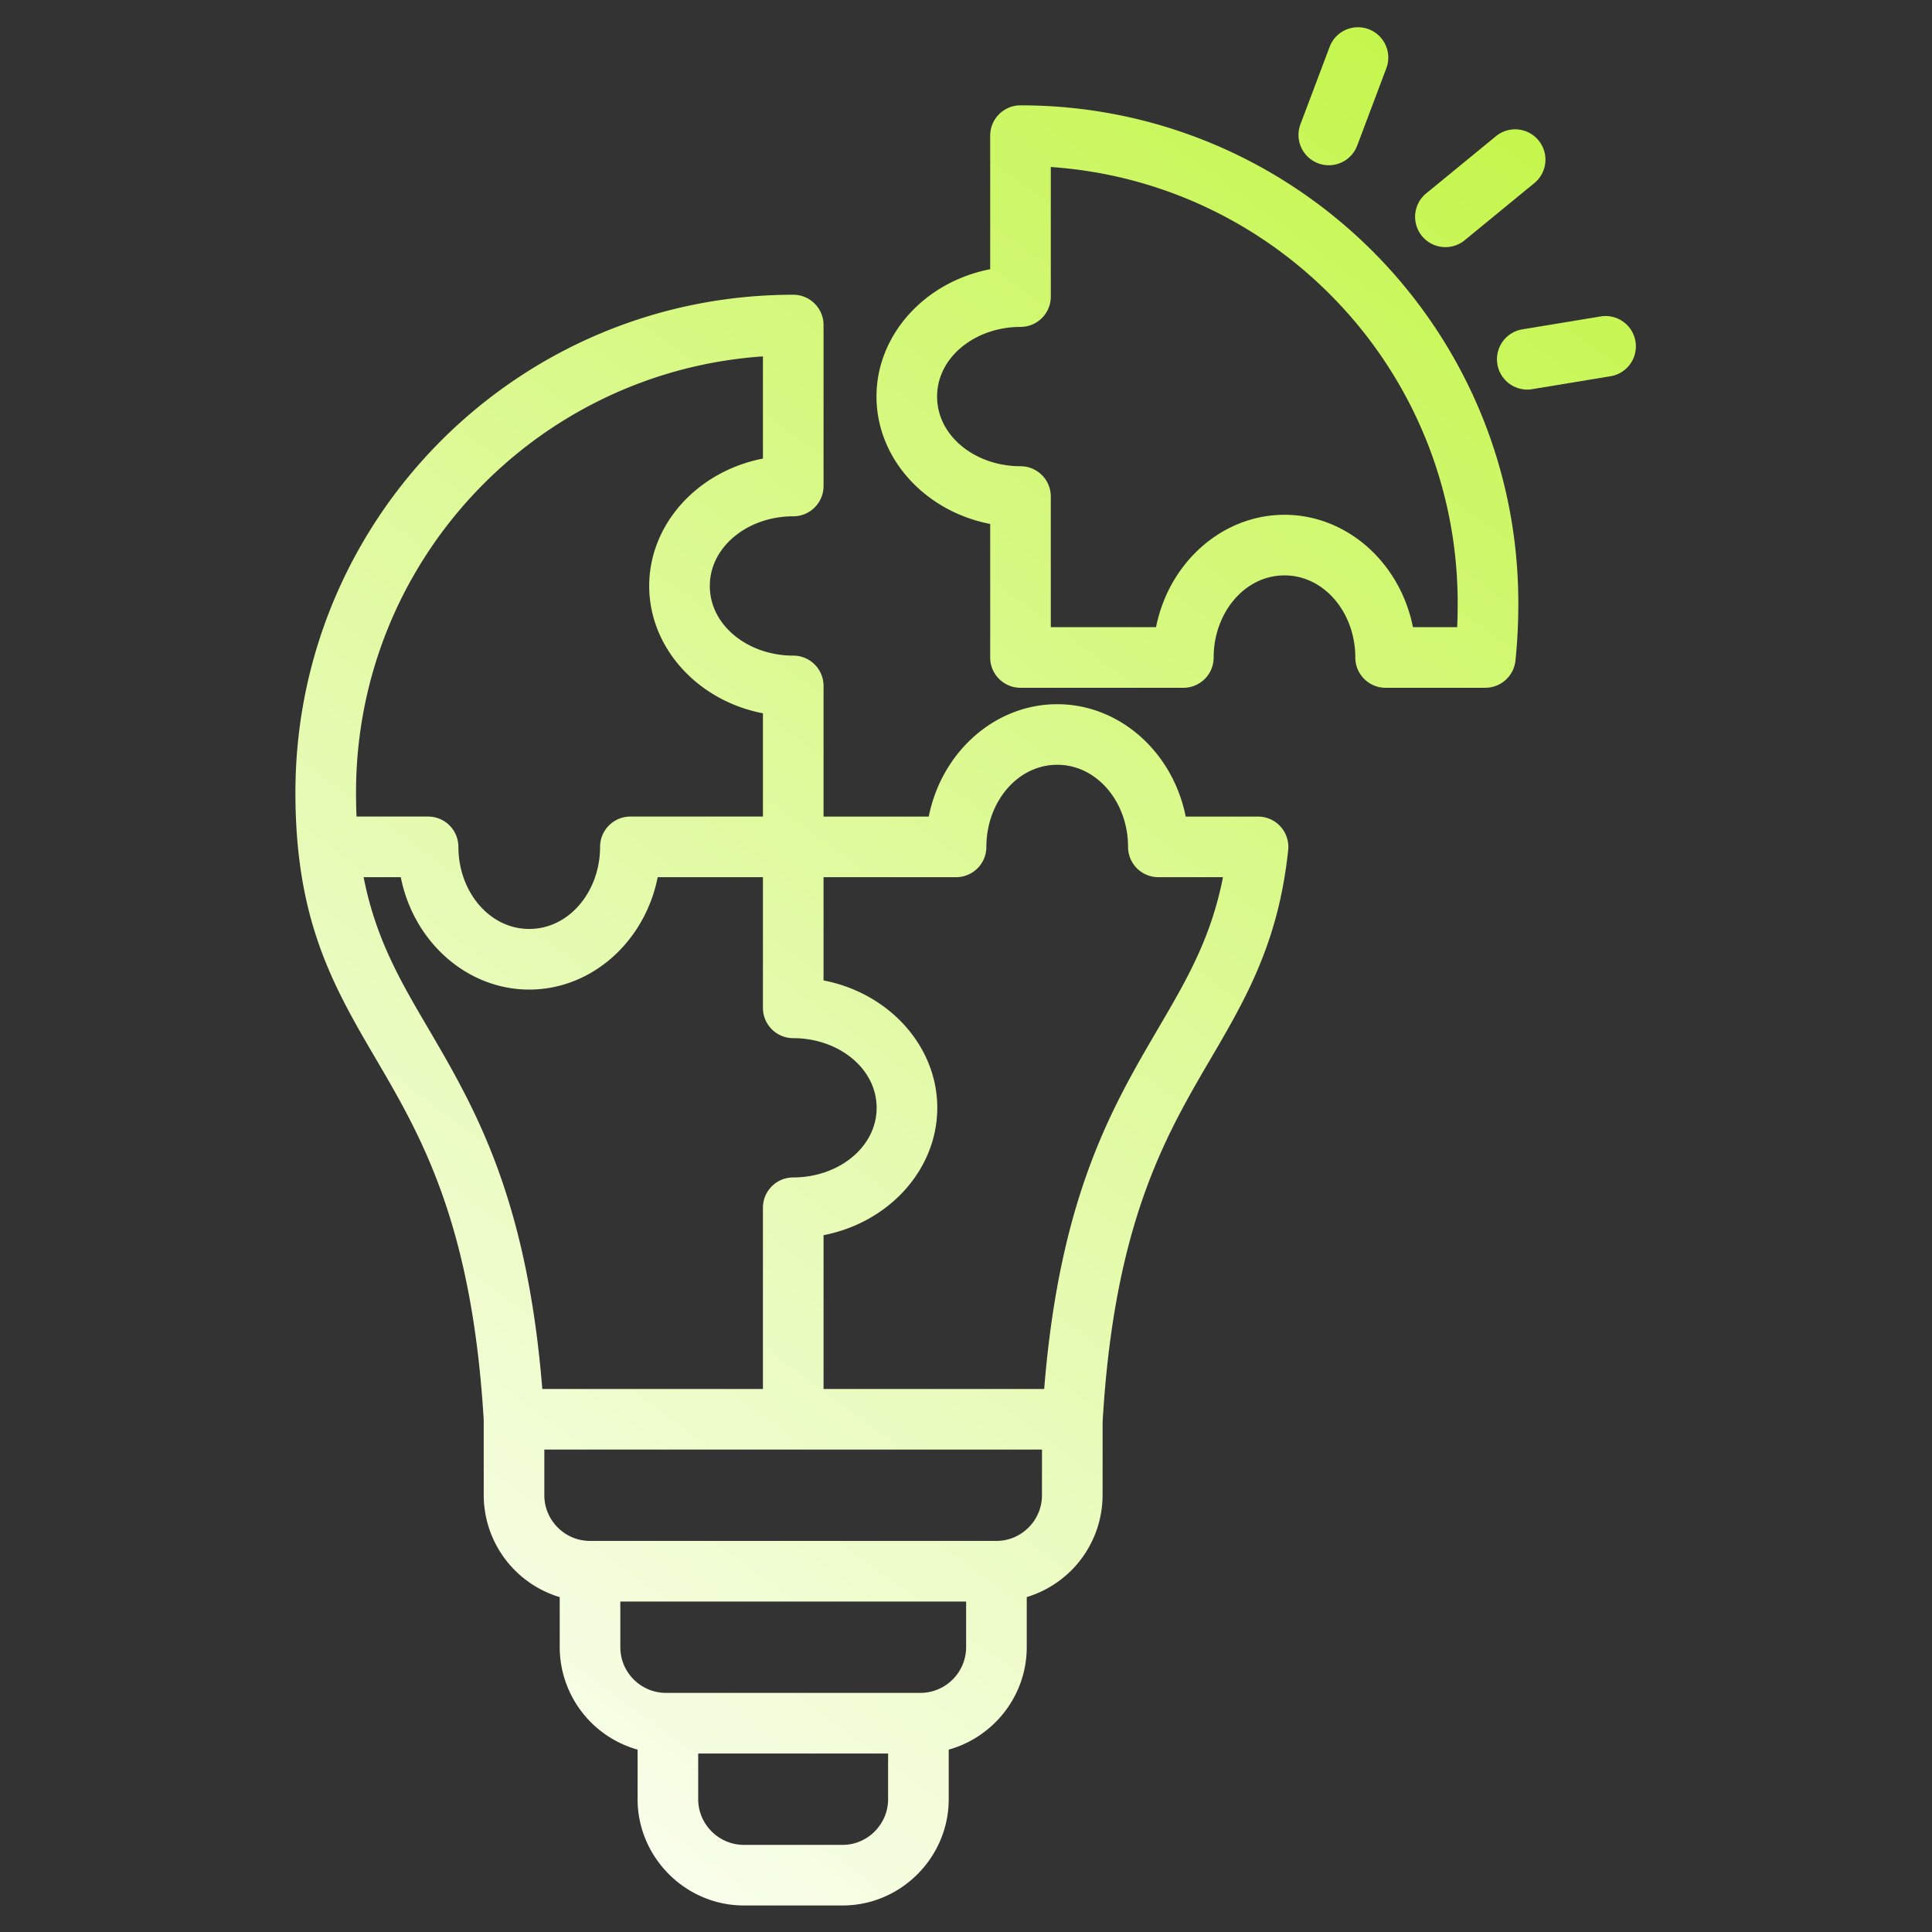 <svg xmlns="http://www.w3.org/2000/svg" width="75" height="75" fill="none"><rect width="100%" height="100%" fill="#333333" stroke="none"/><path fill="url(#a)" fill-rule="evenodd" d="M11.468 30.767c0-10.673 8.652-19.325 19.325-19.325.65 0 1.177.526 1.177 1.176v6.249c0 .65-.527 1.176-1.177 1.176-1.749 0-3.238 1.167-3.238 2.704 0 1.537 1.49 2.704 3.238 2.704.65 0 1.177.526 1.177 1.176V31.7h4.084c.5-2.513 2.57-4.363 4.987-4.363 2.417 0 4.487 1.85 4.988 4.363h2.808a1.176 1.176 0 0 1 1.17 1.3c0-.001 0-.001 0 0-.339 3.226-1.393 5.311-2.632 7.454l-.187.321c-1.796 3.077-3.917 6.438-4.382 14.388l-.002.021-.002 2.86a4.141 4.141 0 0 1-2.944 3.954v1.946c0 1.89-1.291 3.492-3.029 3.976v1.923c0 2.264-1.856 4.127-4.12 4.127h-3.832c-2.263 0-4.126-1.864-4.126-4.127V67.92a4.14 4.14 0 0 1-3.023-3.976V62a4.14 4.14 0 0 1-2.95-3.955V55.13c-.51-8.598-2.962-11.83-4.835-15.144-1.379-2.44-2.475-4.918-2.475-9.219Zm18.149.932v-4.008c-2.546-.493-4.415-2.553-4.415-4.944s1.869-4.451 4.415-4.945v-3.967c-8.825.604-15.796 7.954-15.796 16.932 0 .322.007.633.02.932h2.778c.65 0 1.176.527 1.176 1.177 0 1.726 1.196 3.186 2.75 3.186 1.553 0 2.75-1.46 2.75-3.186 0-.65.526-1.177 1.176-1.177h5.146Zm17.857 2.353h-2.507c-.65 0-1.176-.526-1.176-1.176 0-1.727-1.196-3.187-2.75-3.187-1.553 0-2.75 1.46-2.75 3.187 0 .65-.526 1.176-1.176 1.176H31.97v4.008c2.546.493 4.415 2.553 4.415 4.944 0 2.392-1.869 4.452-4.415 4.945v5.97h8.565c.623-7.741 2.78-11.174 4.621-14.328.984-1.686 1.878-3.28 2.32-5.539Zm-7.024 22.22H21.131v1.773c0 .976.797 1.773 1.773 1.773h15.777c.972 0 1.768-.797 1.768-1.773l.001-1.773Zm-2.945 5.9H24.081v1.773c0 .976.797 1.773 1.773 1.773h9.878a1.78 1.78 0 0 0 1.773-1.773V62.17Zm-3.029 5.899h-7.372v1.773c0 .973.8 1.774 1.773 1.774h3.832c.972 0 1.767-.802 1.767-1.774v-1.773Zm-20.36-34.019c.524 2.683 1.68 4.435 2.875 6.499 1.696 2.925 3.5 6.409 4.061 13.368h8.565v-7.034c0-.65.526-1.177 1.176-1.177 1.749 0 3.238-1.167 3.238-2.703 0-1.538-1.49-2.704-3.238-2.704-.65 0-1.176-.527-1.176-1.177v-5.072h-4.085c-.5 2.513-2.57 4.363-4.987 4.363-2.417 0-4.487-1.85-4.987-4.363h-1.443ZM57.66 26.7h-3.87c-.65 0-1.177-.527-1.177-1.176 0-1.727-1.195-3.187-2.75-3.187-1.553 0-2.749 1.46-2.749 3.187 0 .65-.526 1.176-1.176 1.176h-6.322c-.65 0-1.177-.527-1.177-1.176V20.34c-2.545-.494-4.414-2.554-4.414-4.945 0-2.391 1.868-4.451 4.414-4.944V5.265c0-.65.527-1.176 1.177-1.176 10.672 0 19.325 8.652 19.325 19.325 0 .804-.04 1.544-.111 2.231a1.177 1.177 0 0 1-1.17 1.054Zm-1.093-2.353c.014-.3.02-.61.02-.932 0-8.978-6.97-16.328-15.795-16.932v5.032c0 .65-.527 1.176-1.176 1.176-1.75 0-3.238 1.167-3.238 2.704 0 1.537 1.489 2.704 3.238 2.704.65 0 1.176.527 1.176 1.176v5.072h4.085c.5-2.512 2.57-4.363 4.987-4.363 2.416 0 4.486 1.85 4.987 4.363h1.717Zm.26-14.996a1.177 1.177 0 0 1-1.491-1.82l2.756-2.26a1.177 1.177 0 0 1 1.492 1.82l-2.756 2.26Zm-4.152-3.67a1.177 1.177 0 0 1-2.202-.83l1.153-3.059a1.177 1.177 0 0 1 2.202.83L52.676 5.68Zm6.779 9.431a1.177 1.177 0 0 1-.383-2.322l3.092-.51a1.177 1.177 0 0 1 .383 2.322l-3.092.51Z" clip-rule="evenodd"/><defs><linearGradient id="a" x1="10.656" x2="64.395" y1="73.302" y2=".001" gradientUnits="userSpaceOnUse"><stop stop-color="#fff"/><stop offset="1" stop-color="#C0F53D"/></linearGradient></defs></svg>